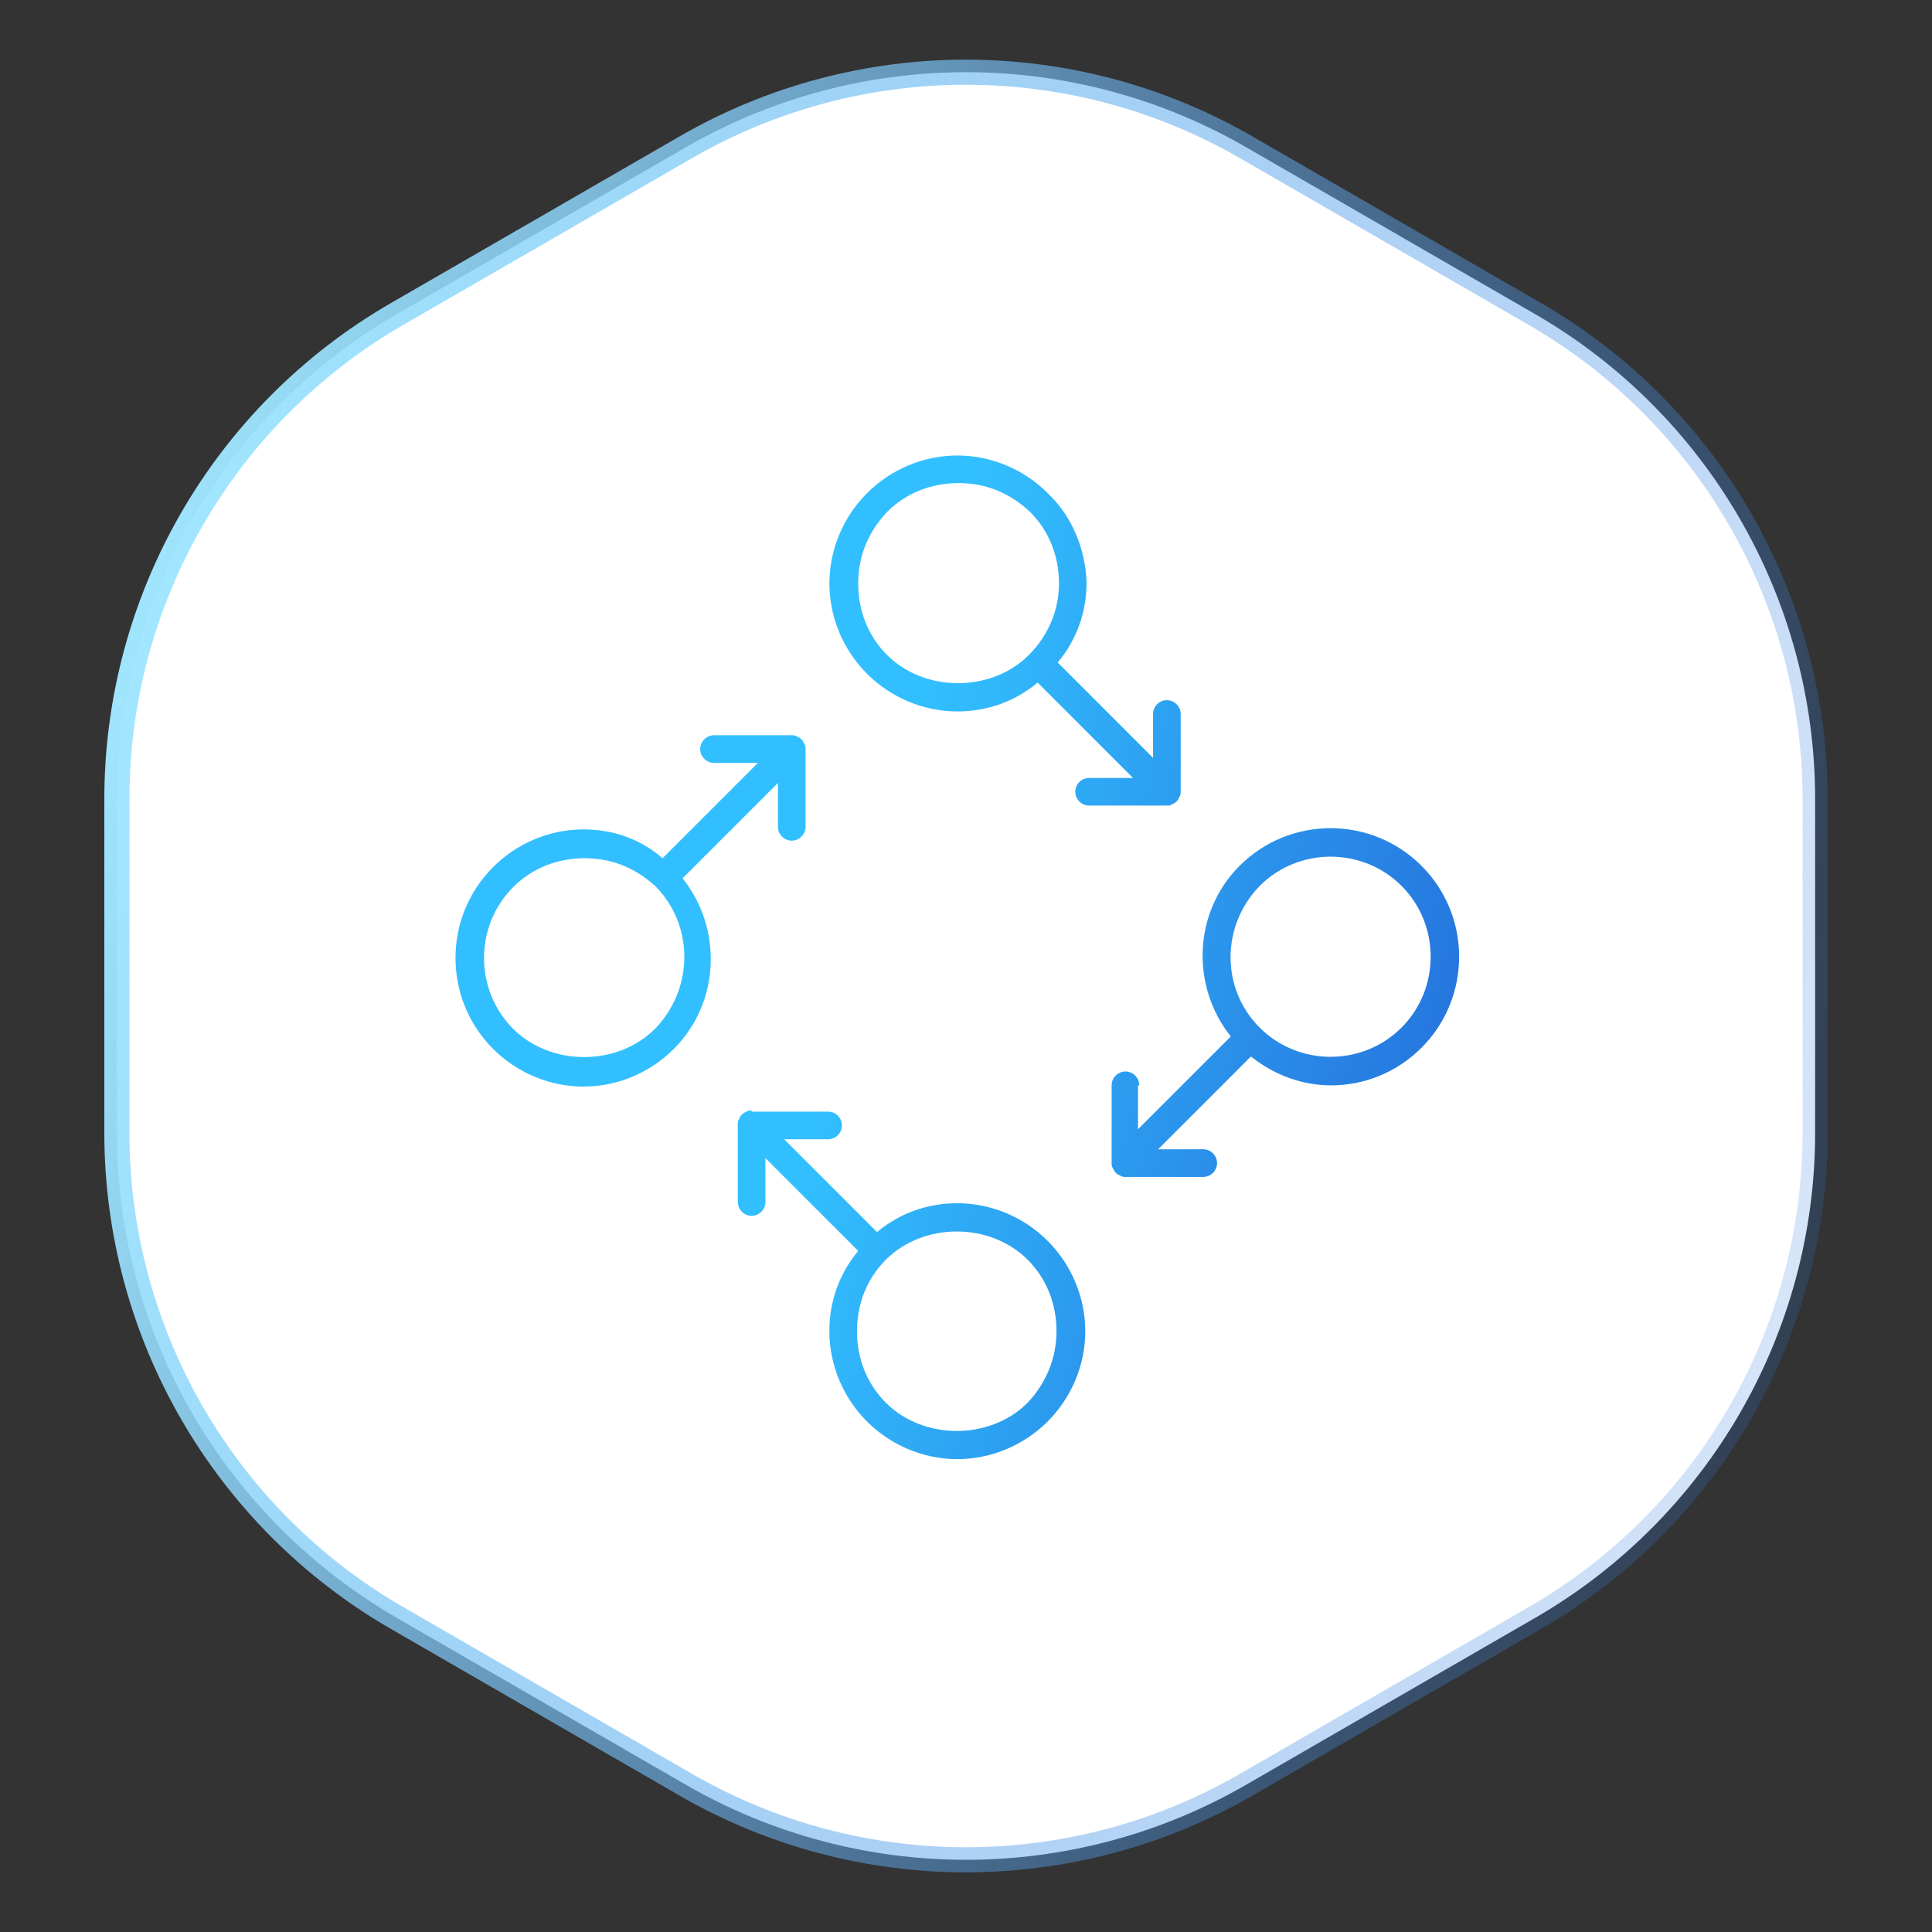 <svg width="77" height="77" viewBox="0 0 77 77" fill="none" xmlns="http://www.w3.org/2000/svg">
<rect x="0" y="0" width="77" height="77" fill="#333333" stroke="none"/>
<g clip-path="url(#clip0_1266_837)">
<path d="M27.332 5.87C34.243 1.88 42.757 1.88 49.668 5.87L61.174 12.514C68.084 16.503 72.342 23.877 72.342 31.856V45.144C72.342 53.123 68.084 60.496 61.174 64.486L49.668 71.13C42.757 75.12 34.243 75.12 27.332 71.13L15.826 64.486C8.916 60.496 4.658 53.123 4.658 45.144V31.856C4.658 23.877 8.916 16.503 15.826 12.514L27.332 5.87Z" fill="white" stroke="url(#paint0_linear_1266_837)"/>
<path d="M45.406 43.255C45.406 42.954 45.156 42.704 44.855 42.704C44.554 42.704 44.304 42.954 44.304 43.255V46.355C44.304 46.406 44.304 46.505 44.355 46.554C44.406 46.706 44.505 46.806 44.656 46.855C44.706 46.906 44.806 46.906 44.855 46.906H47.955C48.256 46.906 48.506 46.656 48.506 46.355C48.506 46.054 48.256 45.804 47.955 45.804L46.156 45.806L49.855 42.107C50.804 42.857 51.906 43.257 53.055 43.257C54.355 43.257 55.654 42.757 56.654 41.757C58.654 39.757 58.654 36.507 56.654 34.507C54.654 32.507 51.404 32.507 49.404 34.507C47.554 36.356 47.455 39.308 49.054 41.308L45.355 45.007V43.257L45.406 43.255ZM50.207 35.306C51.758 33.755 54.307 33.755 55.858 35.306C57.407 36.855 57.407 39.406 55.856 40.956C54.305 42.507 51.756 42.507 50.205 40.956C48.656 39.406 48.656 36.906 50.207 35.306Z" fill="url(#paint1_linear_1266_837)"/>
<path d="M29.956 44.255C29.905 44.255 29.806 44.255 29.757 44.306C29.606 44.357 29.507 44.456 29.456 44.607C29.405 44.656 29.405 44.755 29.405 44.806V47.906C29.405 48.207 29.655 48.457 29.956 48.457C30.257 48.457 30.507 48.207 30.507 47.906L30.505 46.156L34.204 49.855C33.454 50.755 33.054 51.855 33.054 53.054C33.054 54.404 33.605 55.705 34.554 56.654C35.503 57.603 36.804 58.154 38.154 58.154C39.503 58.154 40.804 57.603 41.754 56.654C42.703 55.705 43.254 54.404 43.254 53.054C43.254 51.705 42.703 50.404 41.754 49.455C40.804 48.505 39.503 47.955 38.154 47.955C36.955 47.955 35.853 48.355 34.954 49.105L31.255 45.406H33.005C33.306 45.406 33.556 45.156 33.556 44.855C33.556 44.554 33.306 44.304 33.005 44.304H29.954L29.956 44.255ZM35.306 50.206C36.806 48.706 39.456 48.706 40.957 50.206C41.707 50.956 42.107 51.957 42.107 53.056C42.107 54.107 41.707 55.107 40.957 55.906C39.456 57.406 36.806 57.406 35.306 55.906C34.556 55.156 34.155 54.156 34.155 53.056C34.155 51.957 34.556 50.956 35.306 50.206Z" fill="url(#paint2_linear_1266_837)"/>
<path d="M23.254 33.056C21.904 33.056 20.604 33.606 19.654 34.556C17.654 36.556 17.654 39.806 19.654 41.806C20.604 42.755 21.904 43.306 23.254 43.306C24.604 43.306 25.905 42.755 26.854 41.806C28.704 39.956 28.803 37.005 27.204 35.005L31.005 31.204V32.954C31.005 33.255 31.255 33.505 31.555 33.505C31.856 33.505 32.106 33.255 32.106 32.954V29.854C32.106 29.803 32.106 29.704 32.056 29.655C32.005 29.504 31.905 29.405 31.755 29.354C31.704 29.303 31.604 29.303 31.555 29.303H28.456C28.155 29.303 27.905 29.553 27.905 29.854C27.905 30.155 28.155 30.405 28.456 30.405H30.206L26.405 34.206C25.555 33.456 24.455 33.056 23.254 33.056ZM26.104 41.005C24.604 42.505 21.953 42.505 20.453 41.005C18.904 39.456 18.904 36.905 20.455 35.354C21.205 34.604 22.205 34.204 23.305 34.204C24.404 34.206 25.354 34.604 26.155 35.354C27.655 36.905 27.655 39.405 26.104 41.005Z" fill="url(#paint3_linear_1266_837)"/>
<path d="M41.755 19.654C40.806 18.705 39.505 18.154 38.155 18.154C36.806 18.154 35.505 18.705 34.556 19.654C33.606 20.604 33.056 21.904 33.056 23.254C33.056 24.604 33.606 25.905 34.556 26.854C35.505 27.803 36.806 28.354 38.155 28.354C39.355 28.354 40.456 27.954 41.355 27.204L45.156 31.005H43.406C43.105 31.005 42.855 31.255 42.855 31.555C42.855 31.856 43.105 32.106 43.406 32.106H46.505C46.556 32.106 46.656 32.106 46.705 32.056C46.855 32.005 46.955 31.905 47.005 31.755C47.056 31.704 47.056 31.604 47.056 31.555V28.456C47.056 28.155 46.806 27.905 46.505 27.905C46.205 27.905 45.955 28.155 45.955 28.456V30.206L42.156 26.405C42.906 25.504 43.306 24.405 43.306 23.205C43.255 21.904 42.755 20.604 41.755 19.654ZM41.005 26.104C39.505 27.604 36.855 27.604 35.354 26.104C34.604 25.354 34.204 24.354 34.204 23.254C34.204 22.154 34.604 21.203 35.354 20.404C36.104 19.654 37.104 19.254 38.204 19.254C39.304 19.254 40.255 19.654 41.054 20.404C41.806 21.154 42.206 22.154 42.206 23.254C42.206 24.354 41.755 25.354 41.005 26.104Z" fill="url(#paint4_linear_1266_837)"/>
</g>
<defs>
<linearGradient id="paint0_linear_1266_837" x1="14.565" y1="-14.977" x2="92.153" y2="4.57" gradientUnits="userSpaceOnUse">
<stop stop-color="#A2E8FF"/>
<stop offset="1" stop-color="#246DDA" stop-opacity="0.1"/>
</linearGradient>
<linearGradient id="paint1_linear_1266_837" x1="25.721" y1="10.374" x2="66.026" y2="20.529" gradientUnits="userSpaceOnUse">
<stop offset="0.361" stop-color="#32BFFF"/>
<stop offset="1" stop-color="#246DDA"/>
</linearGradient>
<linearGradient id="paint2_linear_1266_837" x1="25.721" y1="10.374" x2="66.026" y2="20.529" gradientUnits="userSpaceOnUse">
<stop offset="0.361" stop-color="#32BFFF"/>
<stop offset="1" stop-color="#246DDA"/>
</linearGradient>
<linearGradient id="paint3_linear_1266_837" x1="25.721" y1="10.374" x2="66.026" y2="20.529" gradientUnits="userSpaceOnUse">
<stop offset="0.361" stop-color="#32BFFF"/>
<stop offset="1" stop-color="#246DDA"/>
</linearGradient>
<linearGradient id="paint4_linear_1266_837" x1="25.721" y1="10.374" x2="66.026" y2="20.529" gradientUnits="userSpaceOnUse">
<stop offset="0.361" stop-color="#32BFFF"/>
<stop offset="1" stop-color="#246DDA"/>
</linearGradient>
<clipPath id="clip0_1266_837">
<rect width="77" height="77" fill="white"/>
</clipPath>
</defs>
</svg>
